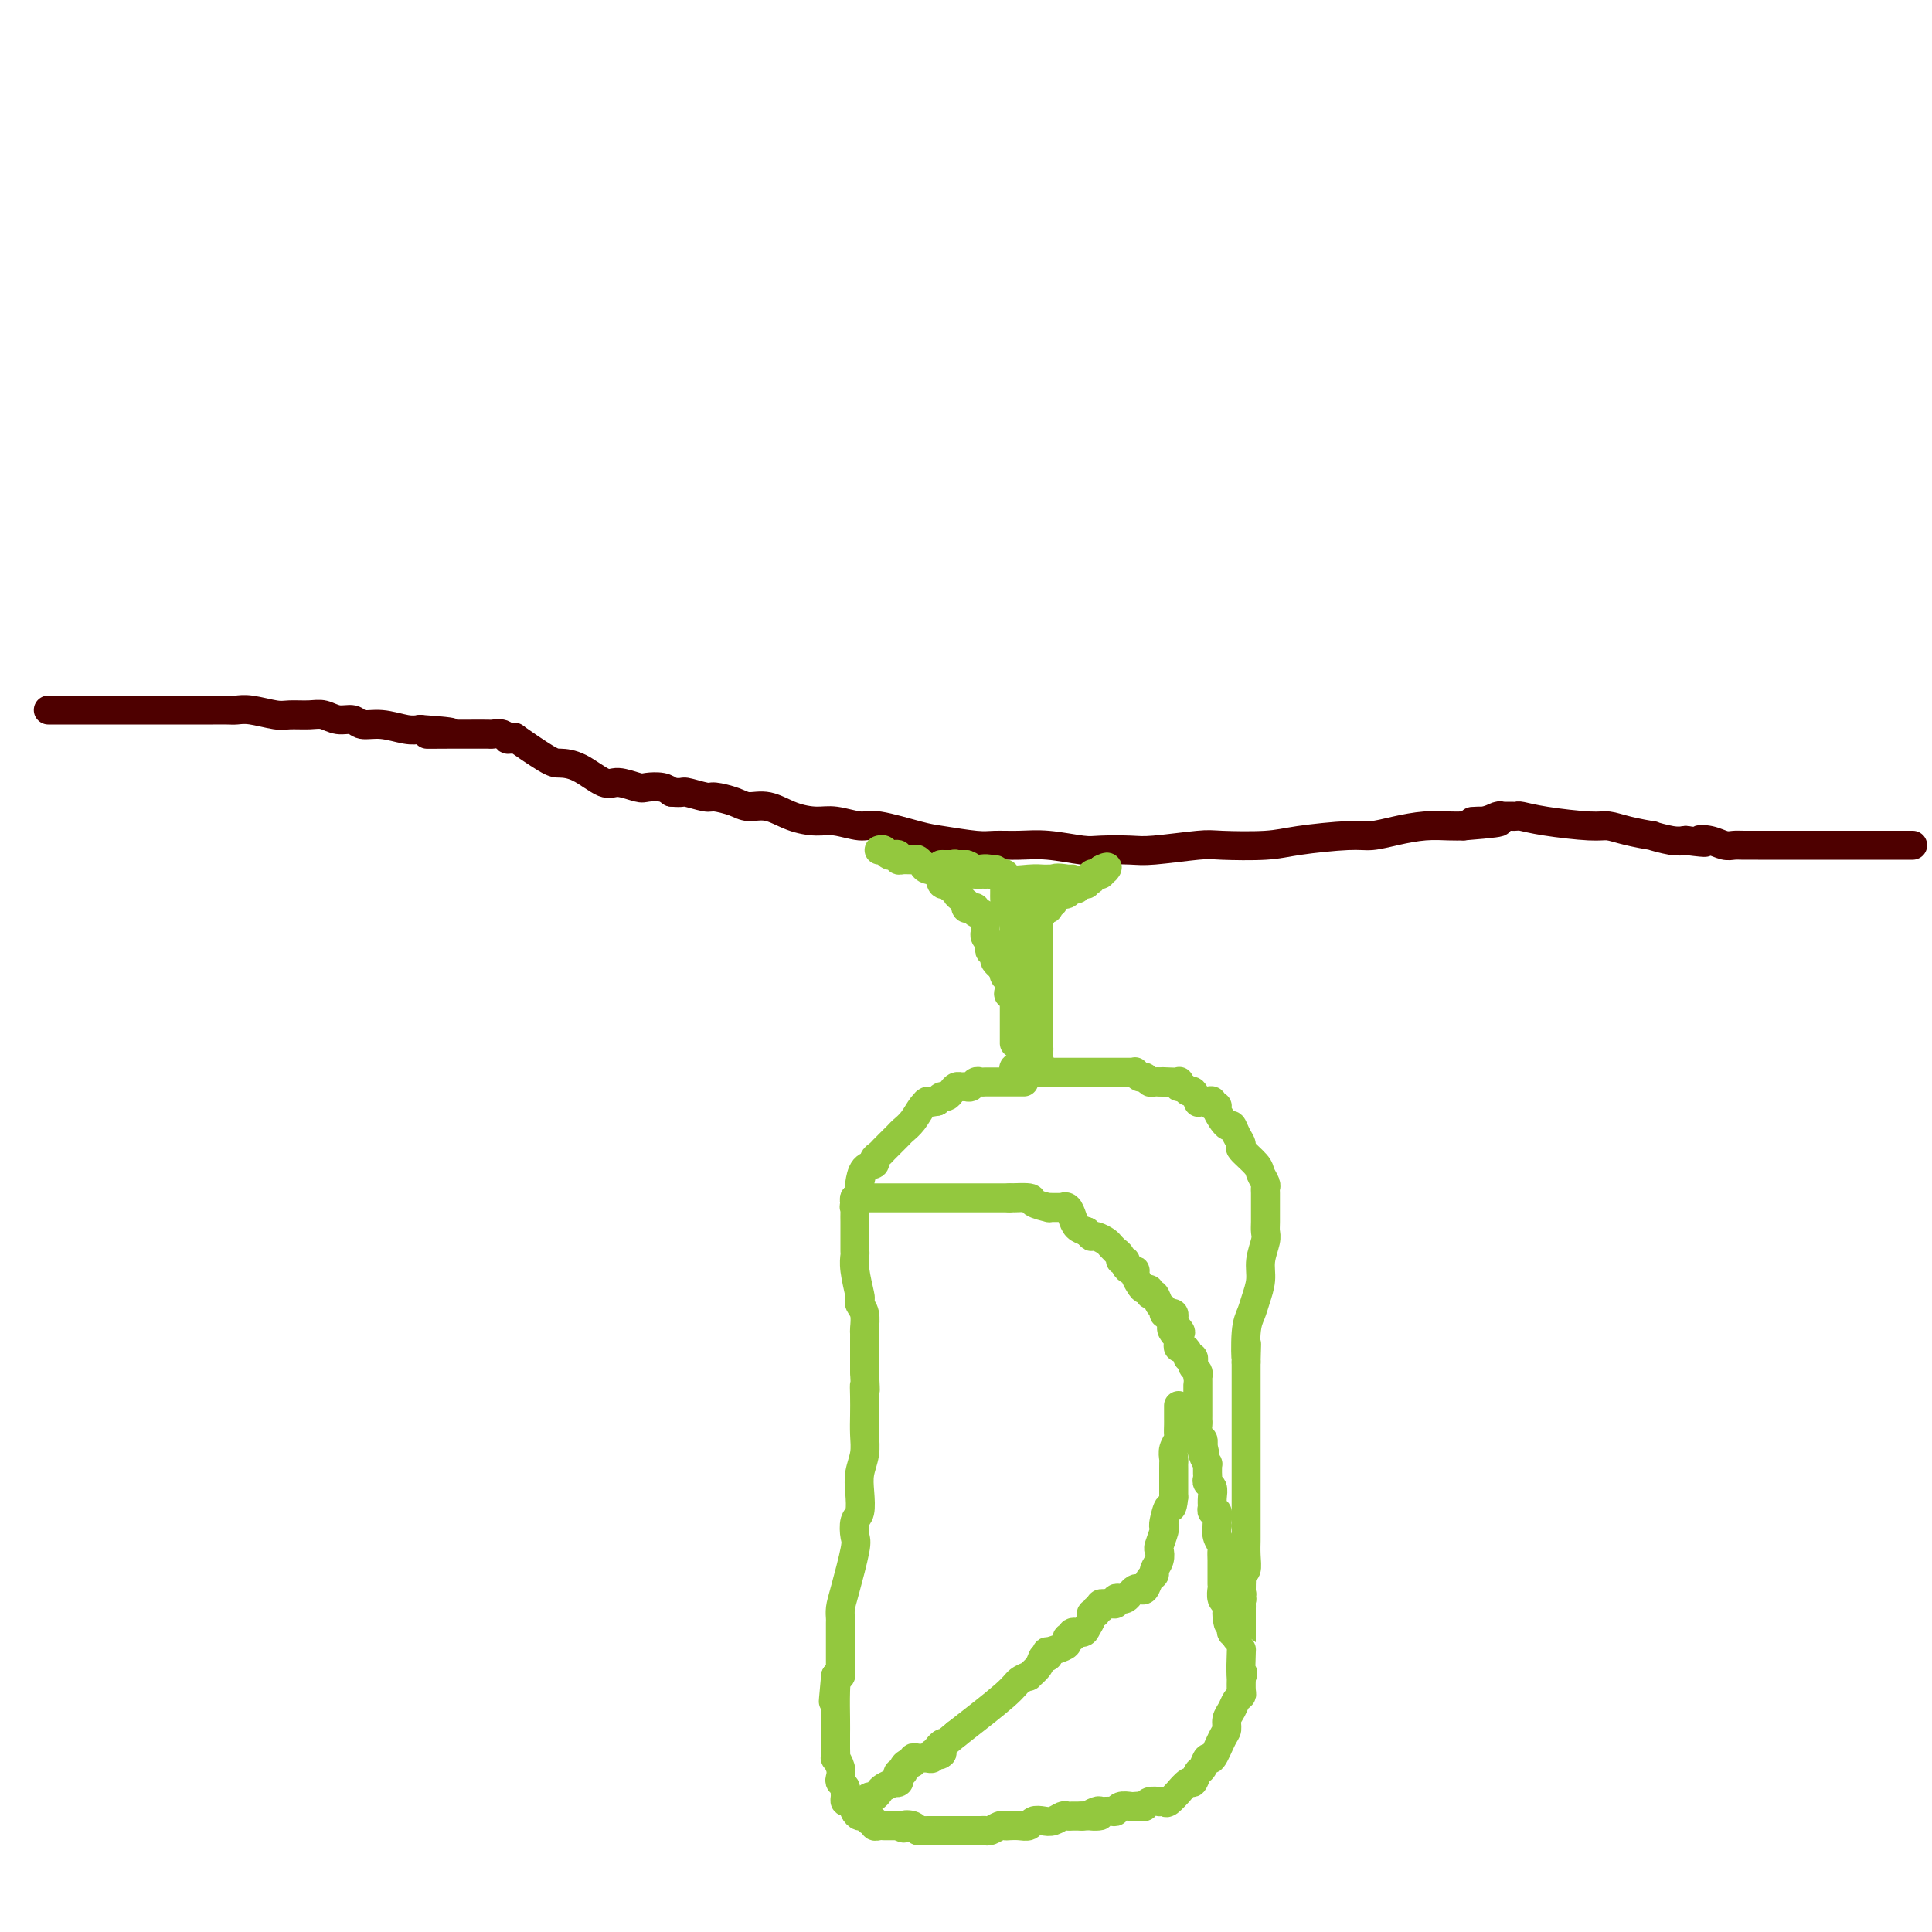 <svg viewBox='0 0 400 400' version='1.1' xmlns='http://www.w3.org/2000/svg' xmlns:xlink='http://www.w3.org/1999/xlink'><g fill='none' stroke='#4E0000' stroke-width='6' stroke-linecap='round' stroke-linejoin='round'><path d='M10,147c0.311,-0.000 0.623,-0.000 1,0c0.377,0.000 0.821,0.000 2,0c1.179,-0.000 3.094,-0.000 5,0c1.906,0.000 3.803,0.000 5,0c1.197,-0.000 1.695,-0.000 3,0c1.305,0.000 3.416,0.000 5,0c1.584,-0.000 2.641,-0.000 4,0c1.359,0.000 3.021,0.000 4,0c0.979,-0.000 1.274,-0.001 2,0c0.726,0.001 1.882,0.004 3,0c1.118,-0.004 2.199,-0.015 3,0c0.801,0.015 1.324,0.057 2,0c0.676,-0.057 1.507,-0.212 3,0c1.493,0.212 3.648,0.793 5,1c1.352,0.207 1.899,0.040 3,0c1.101,-0.040 2.755,0.046 4,0c1.245,-0.046 2.082,-0.223 3,0c0.918,0.223 1.919,0.848 3,1c1.081,0.152 2.243,-0.169 3,0c0.757,0.169 1.110,0.829 2,1c0.890,0.171 2.316,-0.146 4,0c1.684,0.146 3.624,0.756 5,1c1.376,0.244 2.188,0.122 3,0'/><path d='M87,151c12.171,0.845 4.099,0.958 2,1c-2.099,0.042 1.776,0.011 4,0c2.224,-0.011 2.799,-0.004 3,0c0.201,0.004 0.029,0.005 1,0c0.971,-0.005 3.086,-0.016 4,0c0.914,0.016 0.628,0.058 1,0c0.372,-0.058 1.401,-0.215 2,0c0.599,0.215 0.769,0.804 1,1c0.231,0.196 0.522,-0.000 1,0c0.478,0.000 1.144,0.197 1,0c-0.144,-0.197 -1.097,-0.787 0,0c1.097,0.787 4.245,2.952 6,4c1.755,1.048 2.116,0.978 3,1c0.884,0.022 2.291,0.136 4,1c1.709,0.864 3.722,2.480 5,3c1.278,0.520 1.823,-0.054 3,0c1.177,0.054 2.986,0.736 4,1c1.014,0.264 1.235,0.110 2,0c0.765,-0.110 2.076,-0.174 3,0c0.924,0.174 1.462,0.587 2,1'/><path d='M139,164c2.620,0.246 2.171,-0.140 3,0c0.829,0.140 2.937,0.806 4,1c1.063,0.194 1.080,-0.085 2,0c0.920,0.085 2.742,0.535 4,1c1.258,0.465 1.952,0.947 3,1c1.048,0.053 2.452,-0.321 4,0c1.548,0.321 3.242,1.338 5,2c1.758,0.662 3.580,0.969 5,1c1.420,0.031 2.438,-0.213 4,0c1.562,0.213 3.668,0.884 5,1c1.332,0.116 1.891,-0.323 4,0c2.109,0.323 5.767,1.407 8,2c2.233,0.593 3.042,0.694 5,1c1.958,0.306 5.067,0.818 7,1c1.933,0.182 2.692,0.035 4,0c1.308,-0.035 3.165,0.043 5,0c1.835,-0.043 3.647,-0.207 6,0c2.353,0.207 5.246,0.784 7,1c1.754,0.216 2.368,0.072 4,0c1.632,-0.072 4.281,-0.071 6,0c1.719,0.071 2.509,0.212 5,0c2.491,-0.212 6.683,-0.779 9,-1c2.317,-0.221 2.758,-0.097 5,0c2.242,0.097 6.285,0.167 9,0c2.715,-0.167 4.101,-0.570 7,-1c2.899,-0.430 7.311,-0.886 10,-1c2.689,-0.114 3.654,0.113 5,0c1.346,-0.113 3.072,-0.566 5,-1c1.928,-0.434 4.058,-0.848 6,-1c1.942,-0.152 3.698,-0.044 5,0c1.302,0.044 2.151,0.022 3,0'/><path d='M303,171c12.884,-1.016 5.595,-1.057 3,-1c-2.595,0.057 -0.496,0.211 1,0c1.496,-0.211 2.390,-0.789 3,-1c0.610,-0.211 0.938,-0.056 1,0c0.062,0.056 -0.140,0.014 0,0c0.140,-0.014 0.623,-0.001 1,0c0.377,0.001 0.650,-0.010 1,0c0.350,0.010 0.778,0.040 1,0c0.222,-0.040 0.237,-0.152 1,0c0.763,0.152 2.273,0.567 5,1c2.727,0.433 6.671,0.886 9,1c2.329,0.114 3.043,-0.109 4,0c0.957,0.109 2.157,0.551 4,1c1.843,0.449 4.329,0.904 5,1c0.671,0.096 -0.473,-0.166 0,0c0.473,0.166 2.564,0.762 4,1c1.436,0.238 2.218,0.119 3,0'/><path d='M349,174c6.169,0.790 3.591,0.264 3,0c-0.591,-0.264 0.804,-0.267 2,0c1.196,0.267 2.193,0.804 3,1c0.807,0.196 1.425,0.053 2,0c0.575,-0.053 1.109,-0.014 2,0c0.891,0.014 2.140,0.004 3,0c0.860,-0.004 1.330,-0.001 2,0c0.670,0.001 1.541,0.000 2,0c0.459,-0.000 0.507,-0.000 1,0c0.493,0.000 1.430,0.000 2,0c0.570,-0.000 0.773,-0.000 1,0c0.227,0.000 0.480,0.000 1,0c0.520,-0.000 1.309,-0.000 2,0c0.691,0.000 1.285,0.000 2,0c0.715,-0.000 1.553,-0.000 2,0c0.447,0.000 0.505,0.000 1,0c0.495,-0.000 1.427,-0.000 2,0c0.573,0.000 0.787,0.000 1,0c0.213,-0.000 0.424,-0.000 1,0c0.576,0.000 1.517,0.000 2,0c0.483,-0.000 0.510,-0.000 1,0c0.490,0.000 1.445,0.000 2,0c0.555,-0.000 0.712,-0.000 1,0c0.288,0.000 0.708,0.000 1,0c0.292,-0.000 0.457,-0.000 1,0c0.543,0.000 1.465,0.000 2,0c0.535,0.000 0.682,0.000 1,0c0.318,0.000 0.805,0.000 1,0c0.195,0.000 0.097,0.000 0,0'/></g>
<g fill='none' stroke='#93C83E' stroke-width='6' stroke-linecap='round' stroke-linejoin='round'><path d='M182,176c0.331,-0.111 0.663,-0.222 1,0c0.337,0.222 0.681,0.777 1,1c0.319,0.223 0.614,0.112 1,0c0.386,-0.112 0.863,-0.227 1,0c0.137,0.227 -0.064,0.797 0,1c0.064,0.203 0.395,0.039 1,0c0.605,-0.039 1.484,0.046 2,0c0.516,-0.046 0.668,-0.223 1,0c0.332,0.223 0.845,0.844 1,1c0.155,0.156 -0.047,-0.154 0,0c0.047,0.154 0.342,0.773 1,1c0.658,0.227 1.677,0.061 2,0c0.323,-0.061 -0.051,-0.017 0,0c0.051,0.017 0.525,0.009 1,0'/><path d='M195,180c2.024,0.719 0.585,0.518 0,1c-0.585,0.482 -0.315,1.649 0,2c0.315,0.351 0.676,-0.113 1,0c0.324,0.113 0.612,0.805 1,1c0.388,0.195 0.875,-0.106 1,0c0.125,0.106 -0.111,0.621 0,1c0.111,0.379 0.568,0.624 1,1c0.432,0.376 0.838,0.884 1,1c0.162,0.116 0.081,-0.161 0,0c-0.081,0.161 -0.163,0.761 0,1c0.163,0.239 0.569,0.119 1,0c0.431,-0.119 0.886,-0.236 1,0c0.114,0.236 -0.113,0.824 0,1c0.113,0.176 0.566,-0.059 1,0c0.434,0.059 0.847,0.411 1,1c0.153,0.589 0.045,1.415 0,2c-0.045,0.585 -0.026,0.930 0,1c0.026,0.070 0.058,-0.135 0,0c-0.058,0.135 -0.208,0.611 0,1c0.208,0.389 0.774,0.692 1,1c0.226,0.308 0.113,0.621 0,1c-0.113,0.379 -0.227,0.822 0,1c0.227,0.178 0.796,0.089 1,0c0.204,-0.089 0.044,-0.179 0,0c-0.044,0.179 0.026,0.625 0,1c-0.026,0.375 -0.150,0.679 0,1c0.150,0.321 0.575,0.661 1,1'/><path d='M207,200c2.084,3.261 1.294,1.413 1,1c-0.294,-0.413 -0.093,0.610 0,1c0.093,0.390 0.078,0.146 0,0c-0.078,-0.146 -0.219,-0.193 0,0c0.219,0.193 0.798,0.625 1,1c0.202,0.375 0.026,0.692 0,1c-0.026,0.308 0.097,0.607 0,1c-0.097,0.393 -0.415,0.879 0,1c0.415,0.121 1.561,-0.123 2,0c0.439,0.123 0.169,0.611 0,1c-0.169,0.389 -0.238,0.677 0,1c0.238,0.323 0.782,0.682 1,1c0.218,0.318 0.110,0.596 0,1c-0.110,0.404 -0.222,0.936 0,1c0.222,0.064 0.778,-0.339 1,0c0.222,0.339 0.111,1.419 0,2c-0.111,0.581 -0.222,0.663 0,1c0.222,0.337 0.777,0.930 1,1c0.223,0.070 0.112,-0.384 0,0c-0.112,0.384 -0.226,1.605 0,2c0.226,0.395 0.793,-0.035 1,0c0.207,0.035 0.056,0.535 0,1c-0.056,0.465 -0.015,0.894 0,1c0.015,0.106 0.004,-0.113 0,0c-0.004,0.113 -0.002,0.556 0,1'/><path d='M215,220c1.238,2.855 0.332,-0.008 0,-1c-0.332,-0.992 -0.089,-0.112 0,0c0.089,0.112 0.024,-0.543 0,-1c-0.024,-0.457 -0.006,-0.717 0,-1c0.006,-0.283 0.002,-0.590 0,-1c-0.002,-0.410 -0.000,-0.925 0,-1c0.000,-0.075 0.000,0.288 0,0c-0.000,-0.288 -0.000,-1.229 0,-2c0.000,-0.771 0.000,-1.372 0,-2c-0.000,-0.628 -0.000,-1.281 0,-2c0.000,-0.719 0.000,-1.502 0,-2c-0.000,-0.498 -0.000,-0.711 0,-1c0.000,-0.289 0.000,-0.655 0,-1c-0.000,-0.345 -0.000,-0.669 0,-1c0.000,-0.331 0.000,-0.670 0,-1c-0.000,-0.330 -0.000,-0.653 0,-1c0.000,-0.347 0.000,-0.720 0,-1c-0.000,-0.280 -0.000,-0.467 0,-1c0.000,-0.533 0.000,-1.413 0,-2c-0.000,-0.587 -0.000,-0.882 0,-1c0.000,-0.118 0.000,-0.059 0,0'/><path d='M215,197c0.000,-3.736 0.000,-1.575 0,-1c-0.000,0.575 -0.000,-0.437 0,-1c0.000,-0.563 0.000,-0.676 0,-1c-0.000,-0.324 -0.000,-0.860 0,-1c0.000,-0.140 0.000,0.117 0,0c-0.000,-0.117 -0.001,-0.606 0,-1c0.001,-0.394 0.004,-0.693 0,-1c-0.004,-0.307 -0.016,-0.622 0,-1c0.016,-0.378 0.061,-0.820 0,-1c-0.061,-0.180 -0.226,-0.100 0,0c0.226,0.100 0.844,0.219 1,0c0.156,-0.219 -0.151,-0.776 0,-1c0.151,-0.224 0.759,-0.115 1,0c0.241,0.115 0.116,0.237 0,0c-0.116,-0.237 -0.224,-0.833 0,-1c0.224,-0.167 0.778,0.095 1,0c0.222,-0.095 0.111,-0.548 0,-1'/><path d='M218,186c0.565,-1.944 0.477,-1.306 1,-1c0.523,0.306 1.656,0.278 2,0c0.344,-0.278 -0.100,-0.805 0,-1c0.100,-0.195 0.744,-0.056 1,0c0.256,0.056 0.124,0.029 0,0c-0.124,-0.029 -0.239,-0.059 0,0c0.239,0.059 0.834,0.208 1,0c0.166,-0.208 -0.095,-0.774 0,-1c0.095,-0.226 0.548,-0.112 1,0c0.452,0.112 0.905,0.222 1,0c0.095,-0.222 -0.168,-0.778 0,-1c0.168,-0.222 0.767,-0.111 1,0c0.233,0.111 0.101,0.223 0,0c-0.101,-0.223 -0.171,-0.781 0,-1c0.171,-0.219 0.585,-0.097 1,0c0.415,0.097 0.833,0.171 1,0c0.167,-0.171 0.084,-0.585 0,-1'/><path d='M228,180c1.778,-0.933 1.222,-0.267 1,0c-0.222,0.267 -0.111,0.133 0,0'/><path d='M215,193c-0.839,-0.024 -1.678,-0.048 -2,0c-0.322,0.048 -0.127,0.166 0,0c0.127,-0.166 0.188,-0.618 0,-1c-0.188,-0.382 -0.624,-0.695 -1,-1c-0.376,-0.305 -0.693,-0.603 -1,-1c-0.307,-0.397 -0.604,-0.894 -1,-1c-0.396,-0.106 -0.891,0.179 -1,0c-0.109,-0.179 0.167,-0.821 0,-1c-0.167,-0.179 -0.777,0.107 -1,0c-0.223,-0.107 -0.060,-0.606 0,-1c0.060,-0.394 0.016,-0.683 0,-1c-0.016,-0.317 -0.005,-0.663 0,-1c0.005,-0.337 0.002,-0.665 0,-1c-0.002,-0.335 -0.003,-0.678 0,-1c0.003,-0.322 0.011,-0.622 0,-1c-0.011,-0.378 -0.041,-0.832 0,-1c0.041,-0.168 0.155,-0.048 0,0c-0.155,0.048 -0.577,0.024 -1,0'/><path d='M207,181c-1.421,-1.856 -0.972,-0.497 -1,0c-0.028,0.497 -0.532,0.133 -1,0c-0.468,-0.133 -0.899,-0.036 -1,0c-0.101,0.036 0.128,0.011 0,0c-0.128,-0.011 -0.613,-0.007 -1,0c-0.387,0.007 -0.677,0.016 -1,0c-0.323,-0.016 -0.679,-0.056 -1,0c-0.321,0.056 -0.607,0.207 -1,0c-0.393,-0.207 -0.893,-0.774 -1,-1c-0.107,-0.226 0.180,-0.113 0,0c-0.180,0.113 -0.826,0.226 -1,0c-0.174,-0.226 0.125,-0.793 0,-1c-0.125,-0.207 -0.673,-0.056 -1,0c-0.327,0.056 -0.434,0.015 -1,0c-0.566,-0.015 -1.590,-0.004 -1,0c0.590,0.004 2.795,0.002 5,0'/><path d='M200,179c1.075,0.259 1.261,0.907 2,1c0.739,0.093 2.029,-0.367 3,0c0.971,0.367 1.622,1.563 3,2c1.378,0.437 3.482,0.117 5,0c1.518,-0.117 2.448,-0.031 3,0c0.552,0.031 0.725,0.008 1,0c0.275,-0.008 0.652,-0.002 1,0c0.348,0.002 0.668,0.001 1,0c0.332,-0.001 0.678,-0.000 1,0c0.322,0.000 0.621,0.001 1,0c0.379,-0.001 0.837,-0.002 1,0c0.163,0.002 0.031,0.008 0,0c-0.031,-0.008 0.037,-0.030 0,0c-0.037,0.030 -0.181,0.112 -1,0c-0.819,-0.112 -2.313,-0.420 -3,0c-0.687,0.420 -0.565,1.566 -1,2c-0.435,0.434 -1.425,0.155 -2,0c-0.575,-0.155 -0.736,-0.187 -1,0c-0.264,0.187 -0.632,0.594 -1,1'/><path d='M213,185c-1.344,0.344 -0.202,-0.297 0,0c0.202,0.297 -0.534,1.533 -1,2c-0.466,0.467 -0.661,0.166 -1,0c-0.339,-0.166 -0.823,-0.195 -1,0c-0.177,0.195 -0.047,0.615 0,1c0.047,0.385 0.013,0.736 0,1c-0.013,0.264 -0.003,0.442 0,1c0.003,0.558 0.001,1.497 0,2c-0.001,0.503 -0.000,0.568 0,1c0.000,0.432 0.000,1.229 0,2c-0.000,0.771 -0.000,1.516 0,2c0.000,0.484 0.000,0.707 0,1c-0.000,0.293 -0.000,0.656 0,1c0.000,0.344 0.000,0.670 0,1c-0.000,0.330 -0.000,0.666 0,1c0.000,0.334 0.000,0.667 0,1'/><path d='M210,202c-0.464,2.601 -0.124,0.602 0,0c0.124,-0.602 0.033,0.192 0,1c-0.033,0.808 -0.009,1.631 0,2c0.009,0.369 0.002,0.284 0,1c-0.002,0.716 -0.001,2.233 0,3c0.001,0.767 0.000,0.782 0,1c-0.000,0.218 -0.000,0.637 0,1c0.000,0.363 0.000,0.671 0,1c-0.000,0.329 -0.000,0.680 0,1c0.000,0.320 0.000,0.608 0,1c-0.000,0.392 -0.000,0.889 0,1c0.000,0.111 0.000,-0.162 0,0c-0.000,0.162 -0.000,0.761 0,1c0.000,0.239 0.000,0.120 0,0'/><path d='M212,224c-0.764,0.000 -1.528,0.000 -2,0c-0.472,-0.000 -0.651,-0.000 -1,0c-0.349,0.000 -0.867,0.000 -1,0c-0.133,-0.000 0.119,-0.000 0,0c-0.119,0.000 -0.609,0.000 -1,0c-0.391,-0.000 -0.682,-0.001 -1,0c-0.318,0.001 -0.663,0.004 -1,0c-0.337,-0.004 -0.668,-0.015 -1,0c-0.332,0.015 -0.666,0.057 -1,0c-0.334,-0.057 -0.667,-0.212 -1,0c-0.333,0.212 -0.667,0.792 -1,1c-0.333,0.208 -0.667,0.046 -1,0c-0.333,-0.046 -0.667,0.025 -1,0c-0.333,-0.025 -0.667,-0.148 -1,0c-0.333,0.148 -0.667,0.565 -1,1c-0.333,0.435 -0.667,0.886 -1,1c-0.333,0.114 -0.667,-0.110 -1,0c-0.333,0.110 -0.667,0.555 -1,1'/><path d='M194,228c-3.201,0.599 -2.205,0.096 -2,0c0.205,-0.096 -0.383,0.216 -1,1c-0.617,0.784 -1.265,2.041 -2,3c-0.735,0.959 -1.559,1.619 -2,2c-0.441,0.381 -0.501,0.483 -1,1c-0.499,0.517 -1.438,1.448 -2,2c-0.562,0.552 -0.745,0.723 -1,1c-0.255,0.277 -0.580,0.659 -1,1c-0.420,0.341 -0.936,0.641 -1,1c-0.064,0.359 0.324,0.779 0,1c-0.324,0.221 -1.358,0.244 -2,1c-0.642,0.756 -0.890,2.244 -1,3c-0.110,0.756 -0.081,0.780 0,1c0.081,0.220 0.214,0.636 0,1c-0.214,0.364 -0.775,0.675 -1,1c-0.225,0.325 -0.112,0.662 0,1'/><path d='M177,249c-0.309,1.273 -0.083,0.955 0,1c0.083,0.045 0.022,0.454 0,1c-0.022,0.546 -0.006,1.231 0,2c0.006,0.769 0.001,1.624 0,2c-0.001,0.376 0.004,0.273 0,1c-0.004,0.727 -0.015,2.285 0,3c0.015,0.715 0.056,0.586 0,1c-0.056,0.414 -0.207,1.369 0,3c0.207,1.631 0.774,3.936 1,5c0.226,1.064 0.113,0.886 0,1c-0.113,0.114 -0.226,0.518 0,1c0.226,0.482 0.793,1.041 1,2c0.207,0.959 0.056,2.319 0,3c-0.056,0.681 -0.015,0.683 0,1c0.015,0.317 0.004,0.950 0,2c-0.004,1.050 -0.001,2.519 0,3c0.001,0.481 0.000,-0.026 0,0c-0.000,0.026 -0.000,0.584 0,1c0.000,0.416 0.000,0.690 0,1c-0.000,0.310 -0.000,0.655 0,1'/><path d='M179,284c0.310,6.024 0.084,3.584 0,3c-0.084,-0.584 -0.026,0.689 0,2c0.026,1.311 0.021,2.660 0,4c-0.021,1.340 -0.057,2.670 0,4c0.057,1.330 0.208,2.659 0,4c-0.208,1.341 -0.774,2.695 -1,4c-0.226,1.305 -0.111,2.560 0,4c0.111,1.440 0.219,3.064 0,4c-0.219,0.936 -0.766,1.185 -1,2c-0.234,0.815 -0.154,2.197 0,3c0.154,0.803 0.381,1.026 0,3c-0.381,1.974 -1.370,5.699 -2,8c-0.630,2.301 -0.901,3.179 -1,4c-0.099,0.821 -0.027,1.585 0,2c0.027,0.415 0.007,0.482 0,1c-0.007,0.518 -0.002,1.487 0,2c0.002,0.513 0.001,0.571 0,1c-0.001,0.429 -0.000,1.228 0,2c0.000,0.772 0.001,1.517 0,2c-0.001,0.483 -0.004,0.704 0,1c0.004,0.296 0.015,0.668 0,1c-0.015,0.332 -0.056,0.625 0,1c0.056,0.375 0.207,0.832 0,1c-0.207,0.168 -0.774,0.048 -1,0c-0.226,-0.048 -0.113,-0.024 0,0'/><path d='M173,347c-0.928,9.936 -0.249,3.278 0,1c0.249,-2.278 0.067,-0.174 0,2c-0.067,2.174 -0.018,4.419 0,6c0.018,1.581 0.004,2.499 0,3c-0.004,0.501 0.003,0.585 0,1c-0.003,0.415 -0.015,1.162 0,2c0.015,0.838 0.055,1.769 0,2c-0.055,0.231 -0.207,-0.236 0,0c0.207,0.236 0.773,1.177 1,2c0.227,0.823 0.113,1.530 0,2c-0.113,0.470 -0.227,0.704 0,1c0.227,0.296 0.796,0.653 1,1c0.204,0.347 0.045,0.685 0,1c-0.045,0.315 0.026,0.609 0,1c-0.026,0.391 -0.148,0.879 0,1c0.148,0.121 0.564,-0.126 1,0c0.436,0.126 0.890,0.626 1,1c0.110,0.374 -0.124,0.621 0,1c0.124,0.379 0.607,0.890 1,1c0.393,0.110 0.697,-0.181 1,0c0.303,0.181 0.606,0.833 1,1c0.394,0.167 0.878,-0.151 1,0c0.122,0.151 -0.119,0.773 0,1c0.119,0.227 0.599,0.061 1,0c0.401,-0.061 0.723,-0.016 1,0c0.277,0.016 0.508,0.005 1,0c0.492,-0.005 1.246,-0.002 2,0'/><path d='M186,378c1.818,0.944 0.865,0.306 1,0c0.135,-0.306 1.360,-0.278 2,0c0.640,0.278 0.696,0.807 1,1c0.304,0.193 0.855,0.052 1,0c0.145,-0.052 -0.116,-0.014 0,0c0.116,0.014 0.608,0.004 1,0c0.392,-0.004 0.683,-0.001 1,0c0.317,0.001 0.661,0.000 1,0c0.339,-0.000 0.672,-0.000 1,0c0.328,0.000 0.650,-0.000 1,0c0.350,0.000 0.727,0.000 1,0c0.273,-0.000 0.440,-0.000 1,0c0.560,0.000 1.511,0.001 2,0c0.489,-0.001 0.516,-0.004 1,0c0.484,0.004 1.425,0.015 2,0c0.575,-0.015 0.783,-0.057 1,0c0.217,0.057 0.442,0.211 1,0c0.558,-0.211 1.449,-0.788 2,-1c0.551,-0.212 0.763,-0.061 1,0c0.237,0.061 0.500,0.030 1,0c0.500,-0.030 1.236,-0.060 2,0c0.764,0.060 1.556,0.208 2,0c0.444,-0.208 0.539,-0.774 1,-1c0.461,-0.226 1.289,-0.113 2,0c0.711,0.113 1.304,0.226 2,0c0.696,-0.226 1.496,-0.793 2,-1c0.504,-0.207 0.712,-0.056 1,0c0.288,0.056 0.654,0.015 1,0c0.346,-0.015 0.670,-0.004 1,0c0.330,0.004 0.665,0.002 1,0'/><path d='M224,376c6.279,-0.248 2.978,0.131 2,0c-0.978,-0.131 0.367,-0.771 1,-1c0.633,-0.229 0.555,-0.047 1,0c0.445,0.047 1.415,-0.040 2,0c0.585,0.040 0.787,0.207 1,0c0.213,-0.207 0.439,-0.786 1,-1c0.561,-0.214 1.459,-0.061 2,0c0.541,0.061 0.727,0.030 1,0c0.273,-0.030 0.632,-0.061 1,0c0.368,0.061 0.743,0.212 1,0c0.257,-0.212 0.396,-0.787 1,-1c0.604,-0.213 1.672,-0.065 2,0c0.328,0.065 -0.086,0.048 0,0c0.086,-0.048 0.671,-0.126 1,0c0.329,0.126 0.403,0.456 1,0c0.597,-0.456 1.718,-1.699 2,-2c0.282,-0.301 -0.275,0.338 0,0c0.275,-0.338 1.383,-1.654 2,-2c0.617,-0.346 0.742,0.279 1,0c0.258,-0.279 0.650,-1.461 1,-2c0.350,-0.539 0.658,-0.434 1,-1c0.342,-0.566 0.718,-1.804 1,-2c0.282,-0.196 0.471,0.649 1,0c0.529,-0.649 1.398,-2.793 2,-4c0.602,-1.207 0.935,-1.475 1,-2c0.065,-0.525 -0.140,-1.305 0,-2c0.140,-0.695 0.626,-1.305 1,-2c0.374,-0.695 0.636,-1.475 1,-2c0.364,-0.525 0.829,-0.795 1,-1c0.171,-0.205 0.049,-0.344 0,-1c-0.049,-0.656 -0.024,-1.828 0,-3'/><path d='M257,347c0.619,-1.701 0.166,0.546 0,0c-0.166,-0.546 -0.044,-3.885 0,-5c0.044,-1.115 0.012,-0.004 0,0c-0.012,0.004 -0.003,-1.098 0,-2c0.003,-0.902 0.001,-1.604 0,-2c-0.001,-0.396 -0.000,-0.487 0,-1c0.000,-0.513 -0.000,-1.448 0,-2c0.000,-0.552 0.001,-0.721 0,-1c-0.001,-0.279 -0.005,-0.667 0,-1c0.005,-0.333 0.019,-0.611 0,-1c-0.019,-0.389 -0.072,-0.888 0,-1c0.072,-0.112 0.268,0.163 0,0c-0.268,-0.163 -1.000,-0.765 -1,-1c-0.000,-0.235 0.731,-0.102 1,0c0.269,0.102 0.077,0.172 0,0c-0.077,-0.172 -0.038,-0.586 0,-1'/><path d='M257,329c0.016,-2.896 0.057,-1.137 0,-1c-0.057,0.137 -0.211,-1.349 0,-2c0.211,-0.651 0.789,-0.468 1,-1c0.211,-0.532 0.057,-1.778 0,-3c-0.057,-1.222 -0.015,-2.420 0,-3c0.015,-0.580 0.004,-0.541 0,-1c-0.004,-0.459 -0.001,-1.416 0,-2c0.001,-0.584 0.000,-0.794 0,-1c-0.000,-0.206 -0.000,-0.407 0,-1c0.000,-0.593 0.000,-1.577 0,-2c-0.000,-0.423 -0.000,-0.285 0,-1c0.000,-0.715 0.000,-2.285 0,-3c-0.000,-0.715 -0.000,-0.577 0,-1c0.000,-0.423 0.000,-1.408 0,-2c-0.000,-0.592 -0.000,-0.791 0,-1c0.000,-0.209 0.000,-0.429 0,-1c-0.000,-0.571 -0.000,-1.492 0,-2c0.000,-0.508 0.000,-0.601 0,-1c-0.000,-0.399 -0.000,-1.104 0,-2c0.000,-0.896 0.000,-1.984 0,-3c-0.000,-1.016 -0.000,-1.960 0,-3c0.000,-1.040 0.000,-2.177 0,-3c-0.000,-0.823 -0.000,-1.334 0,-2c0.000,-0.666 0.000,-1.488 0,-2c-0.000,-0.512 -0.000,-0.715 0,-1c0.000,-0.285 0.000,-0.653 0,-1c0.000,-0.347 0.000,-0.674 0,-1'/><path d='M258,282c0.168,-7.250 0.087,-1.874 0,-1c-0.087,0.874 -0.182,-2.754 0,-5c0.182,-2.246 0.641,-3.109 1,-4c0.359,-0.891 0.618,-1.810 1,-3c0.382,-1.190 0.887,-2.650 1,-4c0.113,-1.350 -0.166,-2.591 0,-4c0.166,-1.409 0.777,-2.987 1,-4c0.223,-1.013 0.060,-1.462 0,-2c-0.060,-0.538 -0.015,-1.166 0,-2c0.015,-0.834 0.000,-1.876 0,-3c-0.000,-1.124 0.013,-2.330 0,-3c-0.013,-0.670 -0.054,-0.803 0,-1c0.054,-0.197 0.201,-0.458 0,-1c-0.201,-0.542 -0.750,-1.366 -1,-2c-0.250,-0.634 -0.200,-1.078 -1,-2c-0.800,-0.922 -2.451,-2.321 -3,-3c-0.549,-0.679 0.003,-0.637 0,-1c-0.003,-0.363 -0.560,-1.131 -1,-2c-0.440,-0.869 -0.763,-1.840 -1,-2c-0.237,-0.160 -0.388,0.489 -1,0c-0.612,-0.489 -1.683,-2.117 -2,-3c-0.317,-0.883 0.121,-1.020 0,-1c-0.121,0.020 -0.802,0.198 -1,0c-0.198,-0.198 0.086,-0.771 0,-1c-0.086,-0.229 -0.543,-0.115 -1,0'/><path d='M214,218c-0.417,-0.112 -0.834,-0.223 -1,0c-0.166,0.223 -0.082,0.782 0,1c0.082,0.218 0.162,0.096 0,0c-0.162,-0.096 -0.565,-0.167 -1,0c-0.435,0.167 -0.900,0.570 -1,1c-0.100,0.430 0.165,0.885 0,1c-0.165,0.115 -0.762,-0.110 -1,0c-0.238,0.110 -0.119,0.555 0,1'/><path d='M210,222c-0.218,0.619 1.237,0.166 2,0c0.763,-0.166 0.833,-0.044 1,0c0.167,0.044 0.430,0.012 1,0c0.570,-0.012 1.448,-0.003 2,0c0.552,0.003 0.777,0.001 1,0c0.223,-0.001 0.445,-0.000 1,0c0.555,0.000 1.444,0.000 2,0c0.556,-0.000 0.780,-0.000 1,0c0.220,0.000 0.436,0.000 1,0c0.564,-0.000 1.475,-0.000 2,0c0.525,0.000 0.665,0.000 1,0c0.335,-0.000 0.867,0.000 1,0c0.133,-0.000 -0.132,-0.000 0,0c0.132,0.000 0.662,0.000 1,0c0.338,-0.000 0.486,-0.000 1,0c0.514,0.000 1.395,0.000 2,0c0.605,-0.000 0.935,-0.000 1,0c0.065,0.000 -0.136,0.000 0,0c0.136,-0.000 0.610,-0.001 1,0c0.390,0.001 0.696,0.004 1,0c0.304,-0.004 0.606,-0.016 1,0c0.394,0.016 0.879,0.061 1,0c0.121,-0.061 -0.122,-0.226 0,0c0.122,0.226 0.610,0.845 1,1c0.390,0.155 0.682,-0.154 1,0c0.318,0.154 0.663,0.772 1,1c0.337,0.228 0.668,0.065 1,0c0.332,-0.065 0.666,-0.033 1,0'/><path d='M240,224c4.839,0.311 1.937,0.087 1,0c-0.937,-0.087 0.092,-0.039 1,0c0.908,0.039 1.696,0.067 2,0c0.304,-0.067 0.123,-0.230 0,0c-0.123,0.230 -0.187,0.854 0,1c0.187,0.146 0.625,-0.185 1,0c0.375,0.185 0.688,0.885 1,1c0.312,0.115 0.622,-0.354 1,0c0.378,0.354 0.822,1.530 1,2c0.178,0.470 0.089,0.235 0,0'/><path d='M177,249c-0.086,-0.423 -0.172,-0.845 0,-1c0.172,-0.155 0.603,-0.041 1,0c0.397,0.041 0.758,0.011 1,0c0.242,-0.011 0.363,-0.003 1,0c0.637,0.003 1.791,0.001 2,0c0.209,-0.001 -0.526,-0.000 0,0c0.526,0.000 2.312,0.000 3,0c0.688,-0.000 0.277,-0.000 1,0c0.723,0.000 2.582,0.000 4,0c1.418,-0.000 2.397,-0.000 3,0c0.603,0.000 0.829,0.000 1,0c0.171,-0.000 0.286,-0.000 1,0c0.714,0.000 2.025,0.000 3,0c0.975,-0.000 1.613,-0.000 2,0c0.387,0.000 0.523,0.000 1,0c0.477,-0.000 1.293,-0.000 2,0c0.707,0.000 1.303,0.000 2,0c0.697,-0.000 1.495,-0.000 2,0c0.505,0.000 0.716,0.000 1,0c0.284,-0.000 0.642,-0.000 1,0'/><path d='M209,248c4.998,-0.143 1.492,0.000 1,0c-0.492,-0.000 2.029,-0.144 3,0c0.971,0.144 0.392,0.574 1,1c0.608,0.426 2.401,0.846 3,1c0.599,0.154 0.002,0.042 0,0c-0.002,-0.042 0.591,-0.013 1,0c0.409,0.013 0.635,0.009 1,0c0.365,-0.009 0.871,-0.024 1,0c0.129,0.024 -0.117,0.087 0,0c0.117,-0.087 0.598,-0.322 1,0c0.402,0.322 0.723,1.202 1,2c0.277,0.798 0.508,1.514 1,2c0.492,0.486 1.246,0.743 2,1'/><path d='M225,255c0.969,1.013 0.891,1.046 1,1c0.109,-0.046 0.406,-0.171 1,0c0.594,0.171 1.484,0.637 2,1c0.516,0.363 0.659,0.623 1,1c0.341,0.377 0.880,0.871 1,1c0.120,0.129 -0.179,-0.106 0,0c0.179,0.106 0.835,0.554 1,1c0.165,0.446 -0.162,0.889 0,1c0.162,0.111 0.813,-0.112 1,0c0.187,0.112 -0.090,0.558 0,1c0.090,0.442 0.549,0.879 1,1c0.451,0.121 0.895,-0.074 1,0c0.105,0.074 -0.130,0.416 0,1c0.130,0.584 0.626,1.408 1,2c0.374,0.592 0.625,0.950 1,1c0.375,0.050 0.875,-0.208 1,0c0.125,0.208 -0.125,0.883 0,1c0.125,0.117 0.625,-0.322 1,0c0.375,0.322 0.626,1.406 1,2c0.374,0.594 0.871,0.698 1,1c0.129,0.302 -0.109,0.802 0,1c0.109,0.198 0.565,0.094 1,0c0.435,-0.094 0.848,-0.179 1,0c0.152,0.179 0.043,0.623 0,1c-0.043,0.377 -0.022,0.689 0,1'/><path d='M243,274c2.801,3.118 0.802,1.414 0,1c-0.802,-0.414 -0.408,0.463 0,1c0.408,0.537 0.831,0.735 1,1c0.169,0.265 0.084,0.596 0,1c-0.084,0.404 -0.167,0.879 0,1c0.167,0.121 0.584,-0.112 1,0c0.416,0.112 0.830,0.569 1,1c0.170,0.431 0.097,0.837 0,1c-0.097,0.163 -0.218,0.085 0,0c0.218,-0.085 0.776,-0.177 1,0c0.224,0.177 0.112,0.621 0,1c-0.112,0.379 -0.226,0.692 0,1c0.226,0.308 0.793,0.611 1,1c0.207,0.389 0.056,0.863 0,1c-0.056,0.137 -0.015,-0.065 0,0c0.015,0.065 0.004,0.395 0,1c-0.004,0.605 -0.001,1.485 0,2c0.001,0.515 0.000,0.667 0,1c-0.000,0.333 -0.000,0.849 0,1c0.000,0.151 0.000,-0.063 0,0c-0.000,0.063 -0.001,0.402 0,1c0.001,0.598 0.004,1.456 0,2c-0.004,0.544 -0.015,0.776 0,1c0.015,0.224 0.056,0.442 0,1c-0.056,0.558 -0.207,1.458 0,2c0.207,0.542 0.774,0.726 1,1c0.226,0.274 0.113,0.637 0,1'/><path d='M249,299c0.944,4.067 0.306,1.734 0,1c-0.306,-0.734 -0.278,0.132 0,1c0.278,0.868 0.807,1.738 1,2c0.193,0.262 0.051,-0.084 0,0c-0.051,0.084 -0.010,0.599 0,1c0.010,0.401 -0.011,0.687 0,1c0.011,0.313 0.056,0.652 0,1c-0.056,0.348 -0.211,0.705 0,1c0.211,0.295 0.788,0.528 1,1c0.212,0.472 0.061,1.182 0,2c-0.061,0.818 -0.030,1.742 0,2c0.030,0.258 0.061,-0.151 0,0c-0.061,0.151 -0.212,0.862 0,1c0.212,0.138 0.788,-0.297 1,0c0.212,0.297 0.061,1.326 0,2c-0.061,0.674 -0.030,0.992 0,1c0.030,0.008 0.061,-0.293 0,0c-0.061,0.293 -0.212,1.182 0,2c0.212,0.818 0.789,1.567 1,2c0.211,0.433 0.057,0.550 0,1c-0.057,0.450 -0.015,1.234 0,2c0.015,0.766 0.004,1.516 0,2c-0.004,0.484 -0.001,0.702 0,1c0.001,0.298 -0.001,0.675 0,1c0.001,0.325 0.004,0.598 0,1c-0.004,0.402 -0.015,0.934 0,1c0.015,0.066 0.056,-0.333 0,0c-0.056,0.333 -0.207,1.397 0,2c0.207,0.603 0.774,0.744 1,1c0.226,0.256 0.113,0.628 0,1'/><path d='M254,333c0.713,5.501 -0.006,2.252 0,1c0.006,-1.252 0.737,-0.508 1,0c0.263,0.508 0.056,0.781 0,1c-0.056,0.219 0.037,0.385 0,1c-0.037,0.615 -0.206,1.680 0,2c0.206,0.320 0.786,-0.106 1,0c0.214,0.106 0.061,0.745 0,1c-0.061,0.255 -0.031,0.128 0,0'/><path d='M244,291c0.000,0.341 0.000,0.682 0,1c-0.000,0.318 -0.000,0.614 0,1c0.000,0.386 0.001,0.862 0,1c-0.001,0.138 -0.004,-0.062 0,0c0.004,0.062 0.015,0.387 0,1c-0.015,0.613 -0.057,1.512 0,2c0.057,0.488 0.211,0.563 0,1c-0.211,0.437 -0.789,1.236 -1,2c-0.211,0.764 -0.057,1.492 0,2c0.057,0.508 0.015,0.796 0,1c-0.015,0.204 -0.004,0.324 0,1c0.004,0.676 0.001,1.907 0,3c-0.001,1.093 -0.001,2.046 0,3'/><path d='M243,310c-0.322,3.225 -0.626,1.789 -1,2c-0.374,0.211 -0.819,2.069 -1,3c-0.181,0.931 -0.100,0.935 0,1c0.100,0.065 0.219,0.192 0,1c-0.219,0.808 -0.776,2.297 -1,3c-0.224,0.703 -0.116,0.621 0,1c0.116,0.379 0.238,1.219 0,2c-0.238,0.781 -0.837,1.502 -1,2c-0.163,0.498 0.111,0.774 0,1c-0.111,0.226 -0.607,0.403 -1,1c-0.393,0.597 -0.683,1.614 -1,2c-0.317,0.386 -0.662,0.142 -1,0c-0.338,-0.142 -0.669,-0.183 -1,0c-0.331,0.183 -0.662,0.589 -1,1c-0.338,0.411 -0.682,0.828 -1,1c-0.318,0.172 -0.610,0.099 -1,0c-0.390,-0.099 -0.878,-0.222 -1,0c-0.122,0.222 0.121,0.791 0,1c-0.121,0.209 -0.606,0.060 -1,0c-0.394,-0.060 -0.697,-0.030 -1,0'/><path d='M229,332c-1.791,0.863 -1.269,0.020 -1,0c0.269,-0.020 0.283,0.781 0,1c-0.283,0.219 -0.864,-0.145 -1,0c-0.136,0.145 0.172,0.799 0,1c-0.172,0.201 -0.824,-0.052 -1,0c-0.176,0.052 0.126,0.410 0,1c-0.126,0.590 -0.679,1.411 -1,2c-0.321,0.589 -0.412,0.945 -1,1c-0.588,0.055 -1.675,-0.193 -2,0c-0.325,0.193 0.112,0.826 0,1c-0.112,0.174 -0.773,-0.112 -1,0c-0.227,0.112 -0.022,0.623 0,1c0.022,0.377 -0.141,0.621 -1,1c-0.859,0.379 -2.414,0.892 -3,1c-0.586,0.108 -0.204,-0.188 0,0c0.204,0.188 0.228,0.859 0,1c-0.228,0.141 -0.709,-0.247 -1,0c-0.291,0.247 -0.393,1.129 -1,2c-0.607,0.871 -1.718,1.731 -2,2c-0.282,0.269 0.265,-0.052 0,0c-0.265,0.052 -1.340,0.475 -2,1c-0.660,0.525 -0.903,1.150 -3,3c-2.097,1.850 -6.049,4.925 -10,8'/><path d='M198,359c-5.475,4.566 -3.663,2.482 -3,2c0.663,-0.482 0.179,0.640 0,1c-0.179,0.360 -0.051,-0.040 0,0c0.051,0.040 0.026,0.520 0,1'/><path d='M195,363c-0.627,0.635 -0.694,0.223 -1,0c-0.306,-0.223 -0.852,-0.256 -1,0c-0.148,0.256 0.101,0.801 0,1c-0.101,0.199 -0.553,0.052 -1,0c-0.447,-0.052 -0.890,-0.010 -1,0c-0.110,0.010 0.111,-0.012 0,0c-0.111,0.012 -0.556,0.059 -1,0c-0.444,-0.059 -0.889,-0.222 -1,0c-0.111,0.222 0.110,0.829 0,1c-0.110,0.171 -0.552,-0.095 -1,0c-0.448,0.095 -0.904,0.551 -1,1c-0.096,0.449 0.166,0.891 0,1c-0.166,0.109 -0.761,-0.115 -1,0c-0.239,0.115 -0.123,0.570 0,1c0.123,0.430 0.254,0.836 0,1c-0.254,0.164 -0.894,0.086 -1,0c-0.106,-0.086 0.323,-0.182 0,0c-0.323,0.182 -1.396,0.640 -2,1c-0.604,0.360 -0.739,0.622 -1,1c-0.261,0.378 -0.647,0.871 -1,1c-0.353,0.129 -0.672,-0.106 -1,0c-0.328,0.106 -0.664,0.553 -1,1'/><path d='M179,373c-2.410,1.564 -0.436,0.475 0,0c0.436,-0.475 -0.668,-0.337 -1,0c-0.332,0.337 0.107,0.874 0,1c-0.107,0.126 -0.760,-0.158 -1,0c-0.240,0.158 -0.069,0.760 0,1c0.069,0.240 0.034,0.120 0,0'/></g>
</svg>